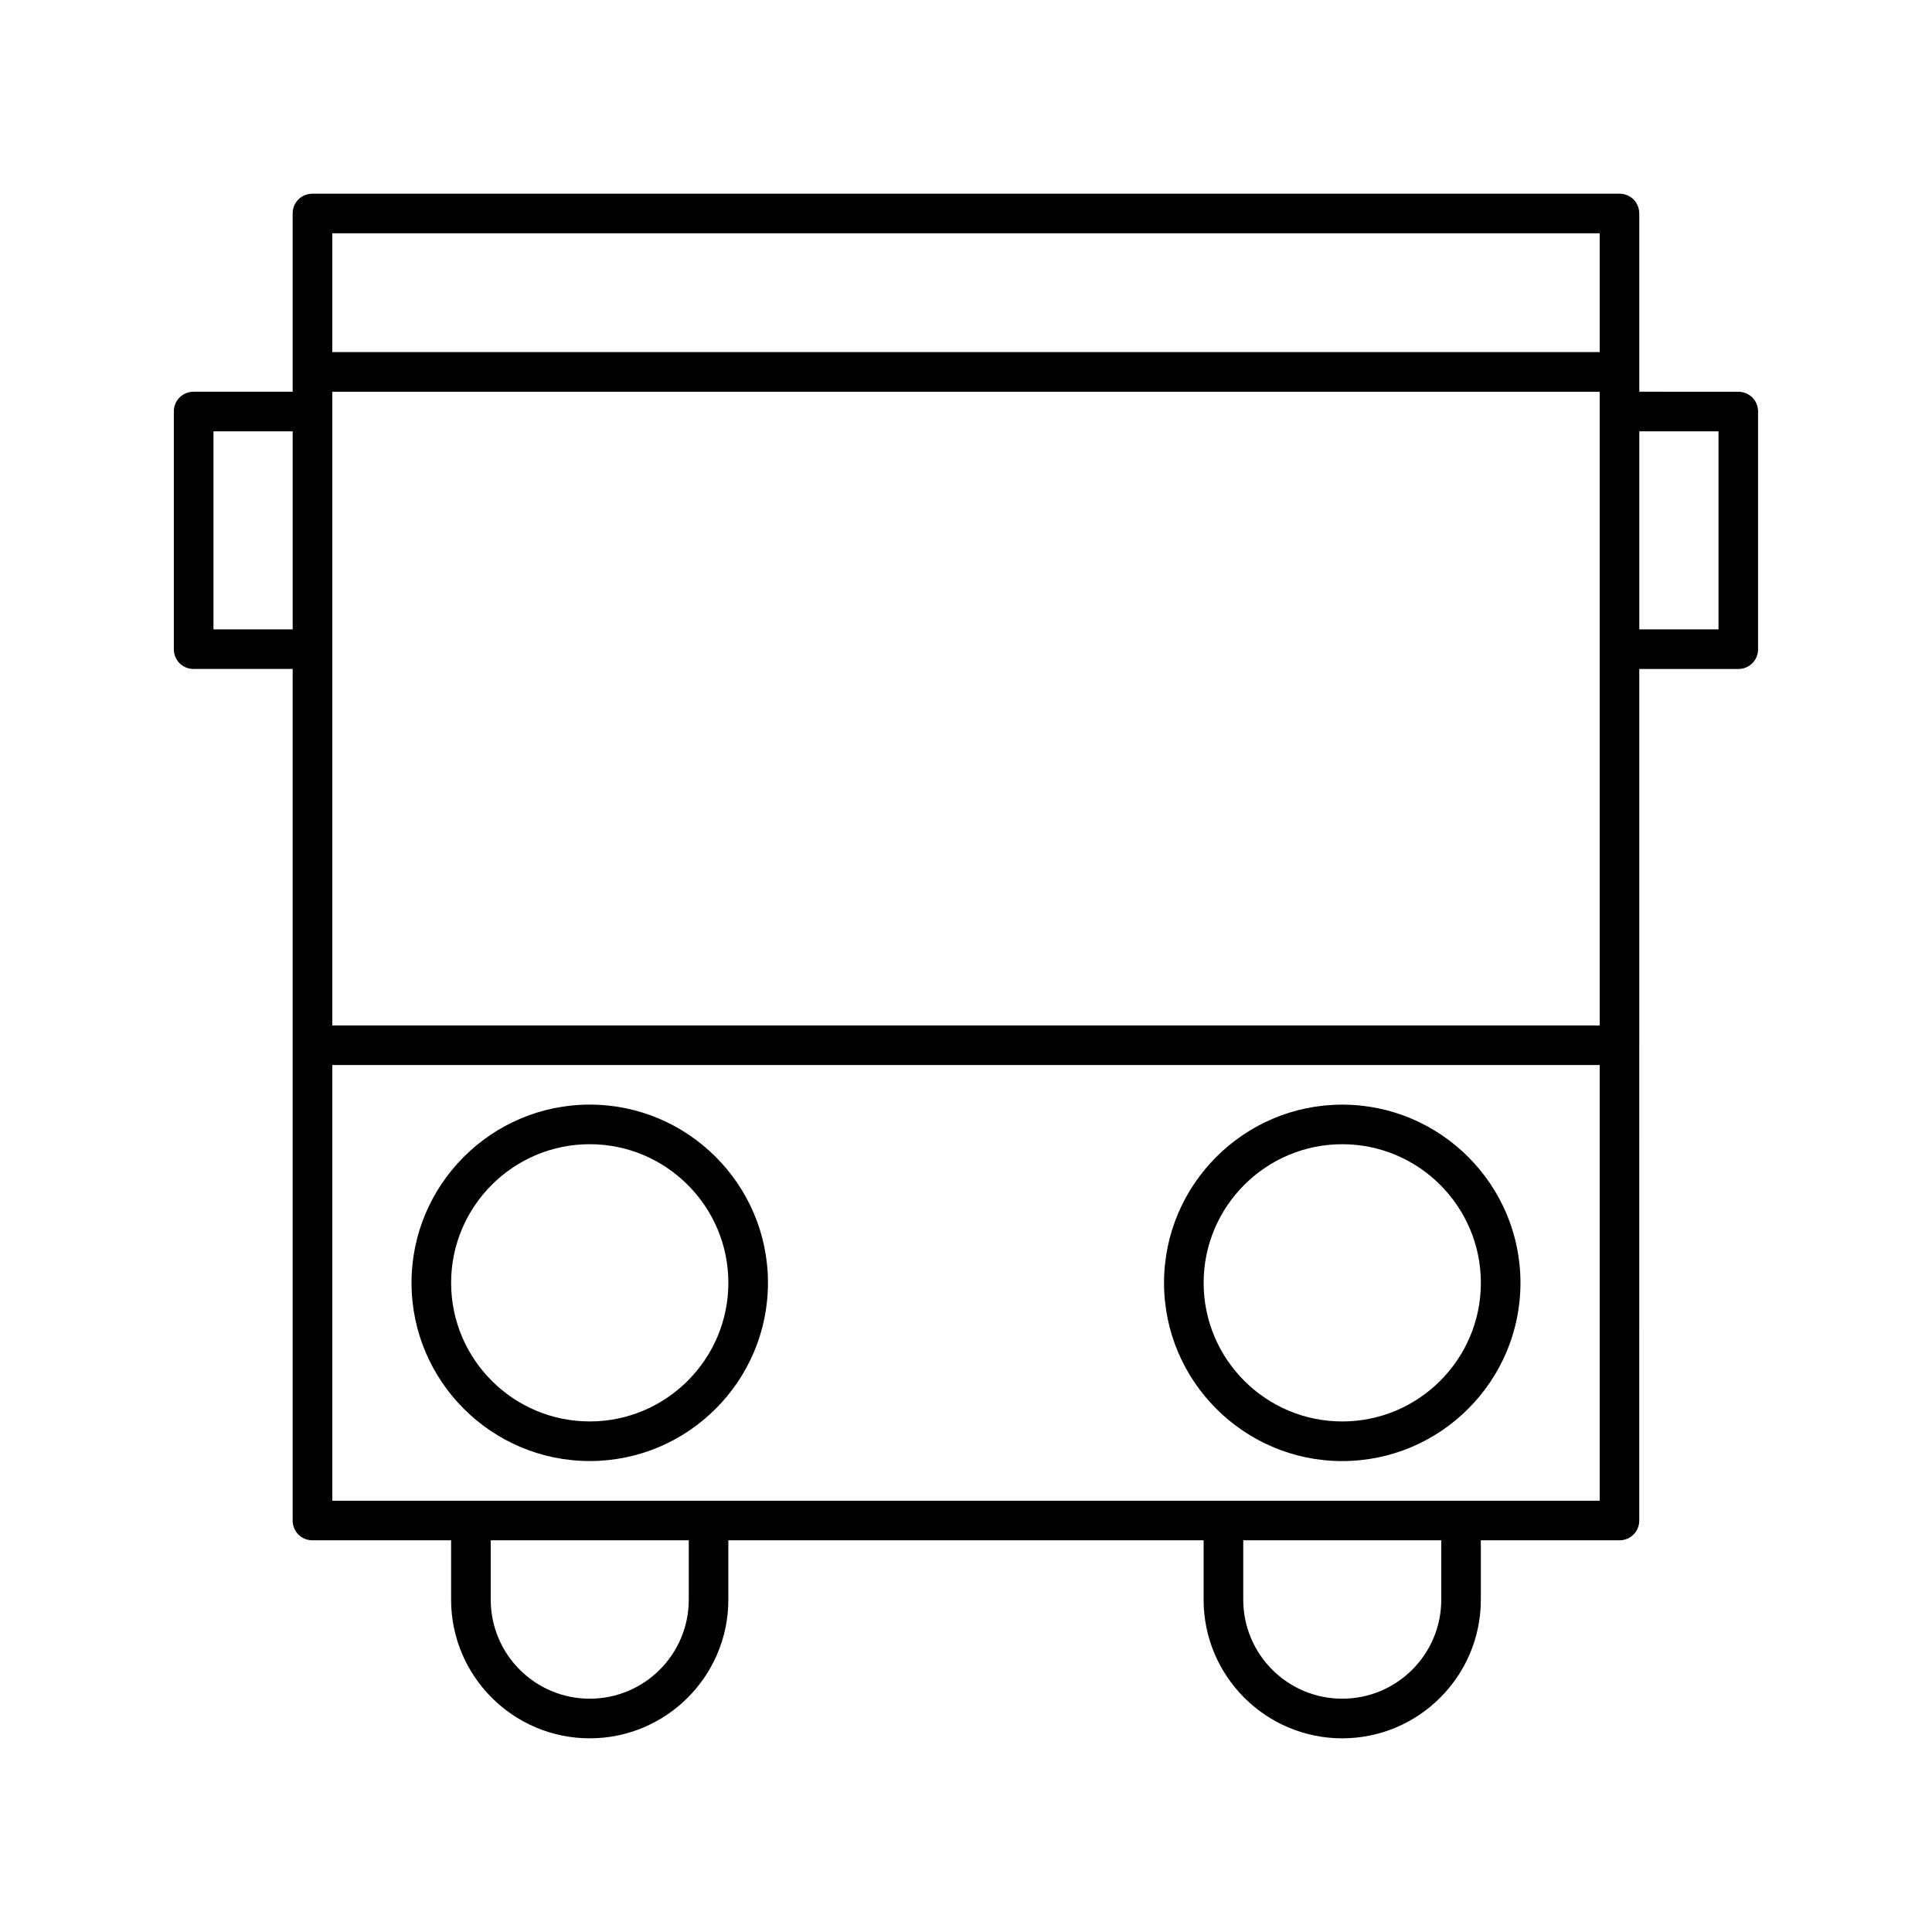 <?xml version="1.0" encoding="UTF-8"?>
<!-- Uploaded to: SVG Repo, www.svgrepo.com, Generator: SVG Repo Mixer Tools -->
<svg fill="#000000" width="800px" height="800px" version="1.1" viewBox="144 144 512 512" xmlns="http://www.w3.org/2000/svg">
 <g>
  <path d="m347.52 483.96c0-26.031-21.203-47.23-47.23-47.23-26.031 0-47.234 21.203-47.234 47.23 0 26.031 21.203 47.23 47.23 47.23 26.031 0.004 47.234-21.199 47.234-47.23zm-83.969 0c0-20.258 16.48-36.734 36.734-36.734 20.258 0 36.738 16.48 36.738 36.734 0 20.258-16.48 36.734-36.734 36.734-20.262 0.004-36.738-16.477-36.738-36.734z"/>
  <path d="m499.71 531.2c26.031 0 47.23-21.203 47.23-47.23 0-26.031-21.203-47.23-47.23-47.23-26.031-0.004-47.23 21.199-47.23 47.227 0 26.031 21.199 47.234 47.23 47.234zm0-83.969c20.258 0 36.734 16.48 36.734 36.734 0 20.258-16.48 36.734-36.734 36.734-20.258 0.004-36.734-16.477-36.734-36.734 0-20.254 16.477-36.734 36.734-36.734z"/>
  <path d="m195.32 321.28h26.242v225.67c0 2.938 2.309 5.246 5.246 5.246h36.738v15.742c0 20.258 16.48 36.734 36.734 36.734 20.258 0.004 36.738-16.477 36.738-36.734v-15.742h125.95v15.742c0 20.258 16.48 36.734 36.734 36.734 20.258 0.004 36.734-16.477 36.734-36.734v-15.742h36.734c2.938 0 5.246-2.309 5.246-5.246l0.004-125.95v-99.711h26.238c2.938 0 5.246-2.309 5.246-5.246v-62.977c0-2.938-2.309-5.246-5.246-5.246l-26.238-0.008v-47.23c0-2.938-2.309-5.246-5.246-5.246h-346.37c-2.941-0.004-5.25 2.309-5.25 5.246v47.23h-26.242c-2.938 0-5.246 2.309-5.246 5.25v62.977c0 2.938 2.309 5.246 5.246 5.246zm383.11-62.977h20.992v52.48h-20.992zm-251.9 309.63c0 14.484-11.754 26.238-26.238 26.238-14.488 0.004-26.242-11.754-26.242-26.238v-15.742h52.48zm199.42 0c0 14.484-11.754 26.238-26.238 26.238-14.484 0.004-26.238-11.754-26.238-26.238v-15.742h52.48zm-293.89-362.11h335.87v31.488h-335.87zm0 173.19v-131.2h335.87v167.94h-335.87zm0 47.23h335.87v115.46h-335.87zm-31.488-167.94h20.992v52.48h-20.992z"/>
 </g>
</svg>